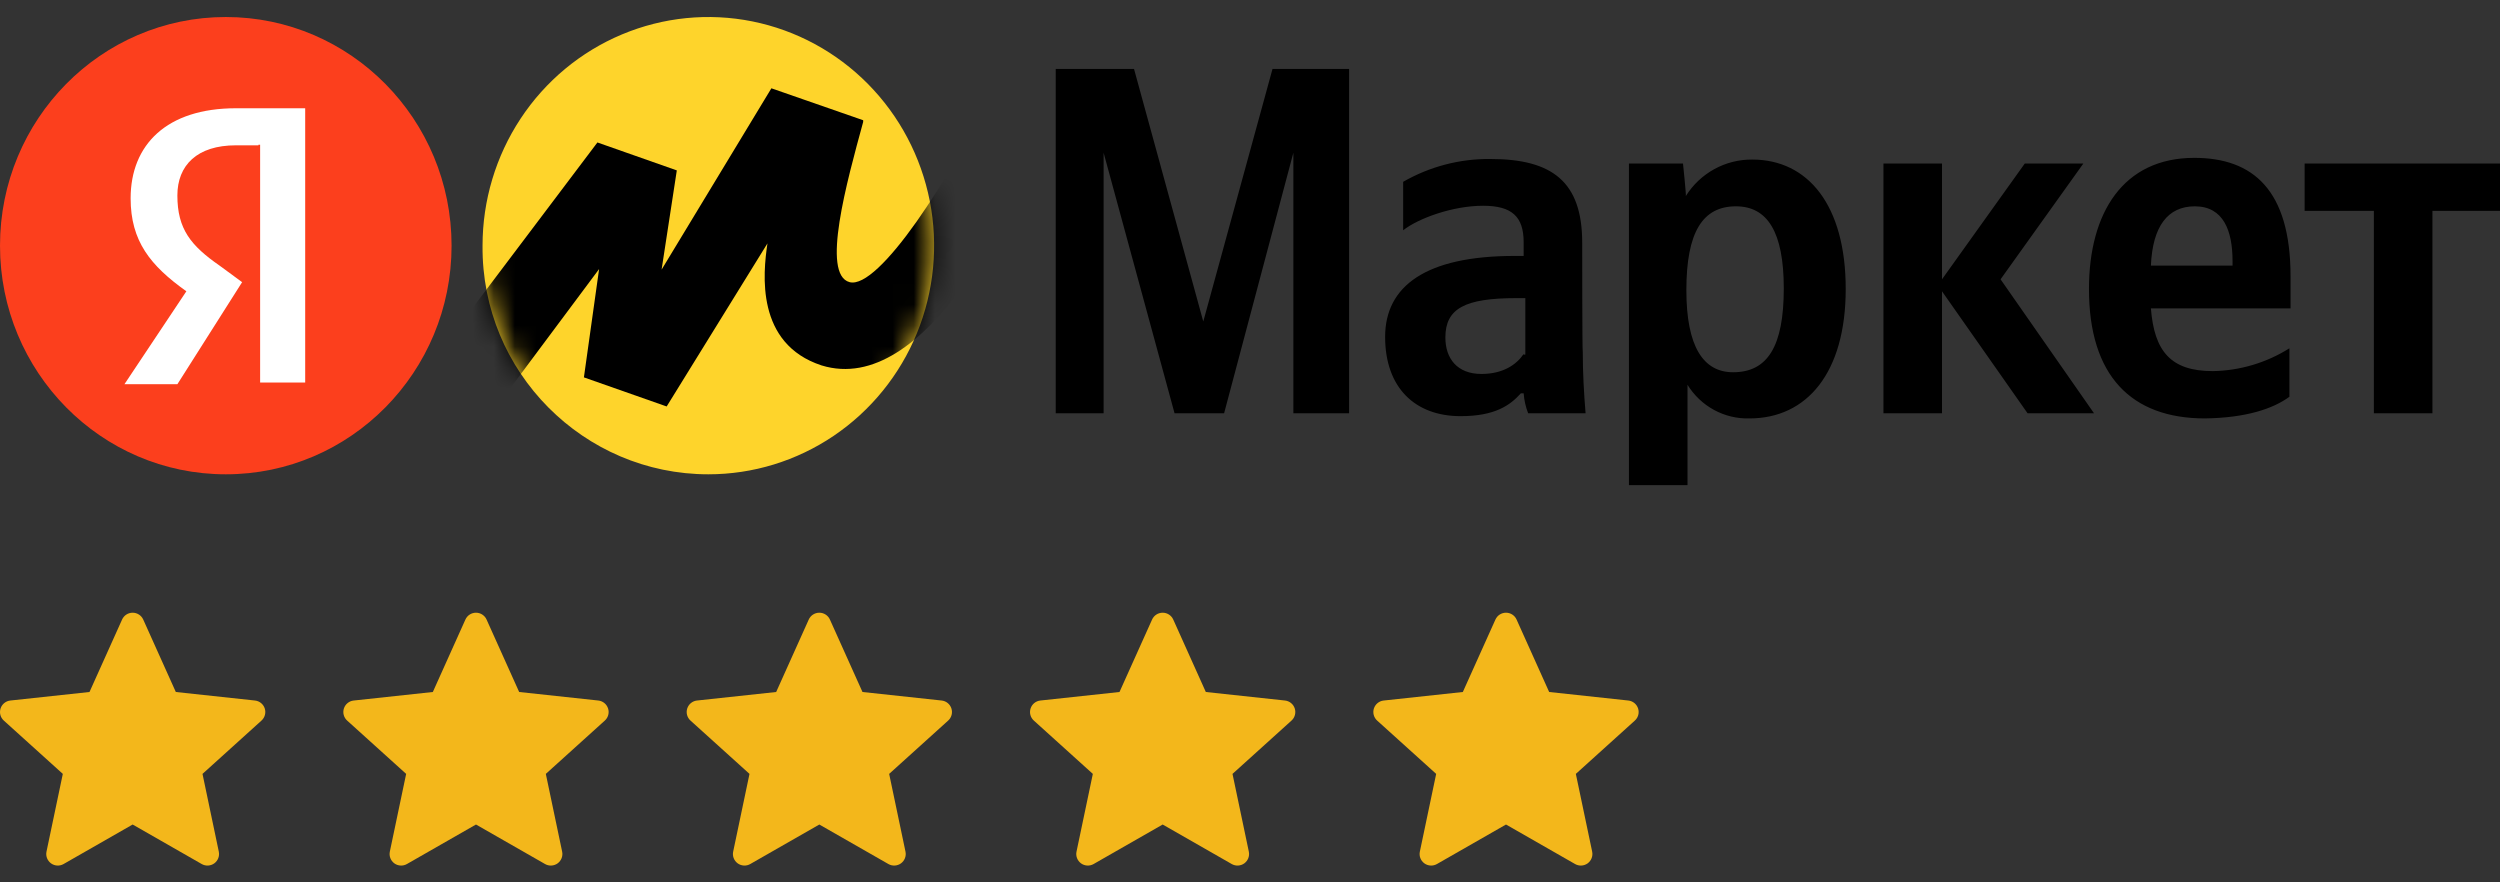<svg width="119" height="42" viewBox="0 0 119 42" fill="none" xmlns="http://www.w3.org/2000/svg">
<rect x="0" y="0" width="119" height="42" fill="#333333" stroke="none"/>
<path d="M55.909 19.673H58.267L61.564 7.27V19.673H64.217V3.28H60.572L57.276 15.303L53.979 3.28H50.253V19.673H52.532V7.27L55.909 19.673ZM75.313 11.558C75.313 8.654 73.893 7.568 70.944 7.568C69.489 7.553 68.056 7.927 66.79 8.654V10.961C67.514 10.391 69.149 9.794 70.596 9.794C71.963 9.794 72.526 10.309 72.526 11.531V12.182H72.097C67.862 12.182 65.932 13.621 65.932 16.036C65.932 18.452 67.353 19.809 69.524 19.809C71.159 19.809 71.882 19.293 72.392 18.723H72.526C72.55 19.049 72.622 19.369 72.74 19.673H75.474C75.394 18.723 75.34 17.719 75.34 16.769C75.313 16.769 75.313 11.558 75.313 11.558ZM72.526 16.85C72.177 17.366 71.534 17.8 70.516 17.8C69.363 17.8 68.8 17.068 68.8 16.063C68.8 14.679 69.738 14.191 72.177 14.191H72.606V16.878H72.526V16.85ZM80.111 7.785H77.538V23.093H80.325V18.316C80.636 18.82 81.072 19.233 81.589 19.514C82.106 19.794 82.687 19.934 83.273 19.917C86.007 19.917 87.856 17.746 87.856 13.756C87.856 9.767 86.061 7.595 83.407 7.595C82.778 7.589 82.157 7.745 81.603 8.049C81.05 8.352 80.582 8.794 80.245 9.332C80.271 9.305 80.111 7.785 80.111 7.785ZM82.496 17.719C81.076 17.719 80.271 16.498 80.271 13.811C80.271 11.042 81.049 9.821 82.63 9.821C84.131 9.821 84.908 11.042 84.908 13.729C84.908 16.498 84.131 17.719 82.496 17.719ZM96.513 19.673H99.676L95.227 13.295L99.167 7.785H96.379L92.439 13.295V7.785H89.652V19.673H92.439V13.865L96.513 19.673ZM108.976 18.886V16.579C107.88 17.268 106.621 17.643 105.331 17.665C103.321 17.665 102.544 16.715 102.383 14.679H109.03V13.159C109.03 9.034 107.234 7.514 104.447 7.514C101.07 7.514 99.435 10.119 99.435 13.756C99.435 17.882 101.445 19.917 104.956 19.917C106.912 19.89 108.199 19.456 108.976 18.886ZM104.473 9.821C105.84 9.821 106.269 10.988 106.269 12.426V12.644H102.383C102.463 10.771 103.187 9.821 104.473 9.821ZM119 10.038V7.785H109.7V10.038H112.996V19.673H115.784V10.038H119Z" fill="black"/>
<path d="M33.717 22.577C35.842 22.577 37.92 21.939 39.688 20.743C41.455 19.547 42.833 17.847 43.646 15.859C44.459 13.87 44.672 11.682 44.258 9.57C43.843 7.459 42.819 5.52 41.316 3.998C39.813 2.476 37.898 1.439 35.813 1.019C33.729 0.599 31.568 0.815 29.604 1.639C27.64 2.462 25.961 3.857 24.78 5.647C23.599 7.437 22.969 9.541 22.969 11.694C22.916 17.719 27.794 22.577 33.717 22.577Z" fill="#FED42B"/>
<path d="M10.748 22.577C16.683 22.577 21.495 17.704 21.495 11.694C21.495 5.683 16.683 0.81 10.748 0.81C4.812 0.81 0 5.683 0 11.694C0 17.704 4.812 22.577 10.748 22.577Z" fill="#FC3F1D"/>
<path d="M12.302 6.917H11.23C9.381 6.917 8.443 7.867 8.443 9.305C8.443 10.906 9.086 11.694 10.453 12.644L11.525 13.431L8.443 18.289H5.923L8.871 13.865C7.156 12.644 6.218 11.476 6.218 9.441C6.218 6.89 7.933 5.153 11.23 5.153H14.527V18.207H12.382V6.89H12.302V6.917Z" fill="white"/>
<mask id="mask0_518_2219" style="mask-type:luminance" maskUnits="userSpaceOnUse" x="22" y="0" width="23" height="23">
<path d="M33.717 22.577C35.842 22.577 37.92 21.939 39.688 20.743C41.455 19.547 42.833 17.847 43.646 15.859C44.46 13.87 44.672 11.682 44.258 9.57C43.843 7.459 42.819 5.52 41.316 3.998C39.813 2.476 37.898 1.439 35.813 1.019C33.729 0.599 31.568 0.815 29.604 1.639C27.64 2.462 25.961 3.857 24.78 5.647C23.599 7.437 22.969 9.541 22.969 11.694C22.916 17.719 27.794 22.577 33.717 22.577Z" fill="white"/>
</mask>
<g mask="url(#mask0_518_2219)">
<path d="M28.437 6.781L18.976 19.32L21.495 22.225L28.517 12.807L27.794 17.963L31.733 19.348L36.531 11.585C36.316 13.024 35.968 16.362 39.104 17.393C44.035 18.913 48.35 9.93 50.334 5.37L47.466 3.85C45.242 8.573 41.811 13.784 40.444 13.431C39.077 13.078 40.31 8.654 41.087 5.804V5.723L36.718 4.203L31.492 12.834L32.216 8.111L28.437 6.781Z" fill="black"/>
</g>
<path d="M6.817 29.489C6.728 29.292 6.531 29.165 6.314 29.165C6.097 29.165 5.901 29.292 5.812 29.489L4.26 32.939L0.492 33.345C0.276 33.368 0.094 33.516 0.027 33.722C-0.04 33.928 0.02 34.154 0.181 34.299L2.99 36.837L2.213 40.538C2.169 40.75 2.253 40.968 2.429 41.096C2.604 41.223 2.838 41.236 3.026 41.128L6.314 39.247L9.602 41.128C9.79 41.236 10.024 41.223 10.2 41.096C10.376 40.968 10.46 40.75 10.415 40.538L9.639 36.837L12.447 34.299C12.608 34.154 12.669 33.928 12.602 33.722C12.534 33.516 12.353 33.368 12.137 33.345L8.369 32.939L6.817 29.489Z" fill="#F3B71B"/>
<path d="M23.16 29.489C23.071 29.292 22.874 29.165 22.657 29.165C22.44 29.165 22.243 29.292 22.154 29.489L20.603 32.939L16.835 33.345C16.619 33.368 16.437 33.516 16.37 33.722C16.303 33.928 16.363 34.154 16.524 34.299L19.333 36.837L18.556 40.538C18.512 40.75 18.596 40.968 18.771 41.096C18.947 41.223 19.181 41.236 19.369 41.128L22.657 39.247L25.945 41.128C26.133 41.236 26.367 41.223 26.543 41.096C26.718 40.968 26.803 40.75 26.758 40.538L25.981 36.837L28.79 34.299C28.951 34.154 29.012 33.928 28.944 33.722C28.877 33.516 28.695 33.368 28.48 33.345L24.712 32.939L23.16 29.489Z" fill="#F3B71B"/>
<path d="M39.503 29.489C39.414 29.292 39.217 29.165 39 29.165C38.783 29.165 38.586 29.292 38.497 29.489L36.946 32.939L33.177 33.345C32.962 33.368 32.78 33.516 32.713 33.722C32.646 33.928 32.706 34.154 32.867 34.299L35.676 36.837L34.899 40.538C34.854 40.75 34.939 40.968 35.114 41.096C35.29 41.223 35.524 41.236 35.712 41.128L39 39.247L42.288 41.128C42.476 41.236 42.71 41.223 42.886 41.096C43.061 40.968 43.146 40.75 43.101 40.538L42.324 36.837L45.133 34.299C45.294 34.154 45.354 33.928 45.287 33.722C45.22 33.516 45.038 33.368 44.823 33.345L41.054 32.939L39.503 29.489Z" fill="#F3B71B"/>
<path d="M55.846 29.489C55.757 29.292 55.56 29.165 55.343 29.165C55.126 29.165 54.929 29.292 54.84 29.489L53.288 32.939L49.52 33.345C49.304 33.368 49.123 33.516 49.056 33.722C48.989 33.928 49.049 34.154 49.21 34.299L52.019 36.837L51.242 40.538C51.197 40.75 51.282 40.968 51.457 41.096C51.633 41.223 51.867 41.236 52.055 41.128L55.343 39.247L58.631 41.128C58.819 41.236 59.053 41.223 59.229 41.096C59.404 40.968 59.489 40.75 59.444 40.538L58.667 36.837L61.476 34.299C61.637 34.154 61.697 33.928 61.63 33.722C61.563 33.516 61.381 33.368 61.166 33.345L57.397 32.939L55.846 29.489Z" fill="#F3B71B"/>
<path d="M72.188 29.489C72.1 29.292 71.903 29.165 71.686 29.165C71.469 29.165 71.272 29.292 71.183 29.489L69.631 32.939L65.863 33.345C65.647 33.368 65.466 33.516 65.398 33.722C65.331 33.928 65.392 34.154 65.552 34.299L68.362 36.837L67.585 40.538C67.54 40.75 67.624 40.968 67.8 41.096C67.975 41.223 68.21 41.236 68.398 41.128L71.686 39.247L74.974 41.128C75.162 41.236 75.396 41.223 75.572 41.096C75.747 40.968 75.831 40.75 75.787 40.538L75.01 36.837L77.819 34.299C77.98 34.154 78.04 33.928 77.973 33.722C77.906 33.516 77.724 33.368 77.508 33.345L73.74 32.939L72.188 29.489Z" fill="#F3B71B"/>
</svg>
